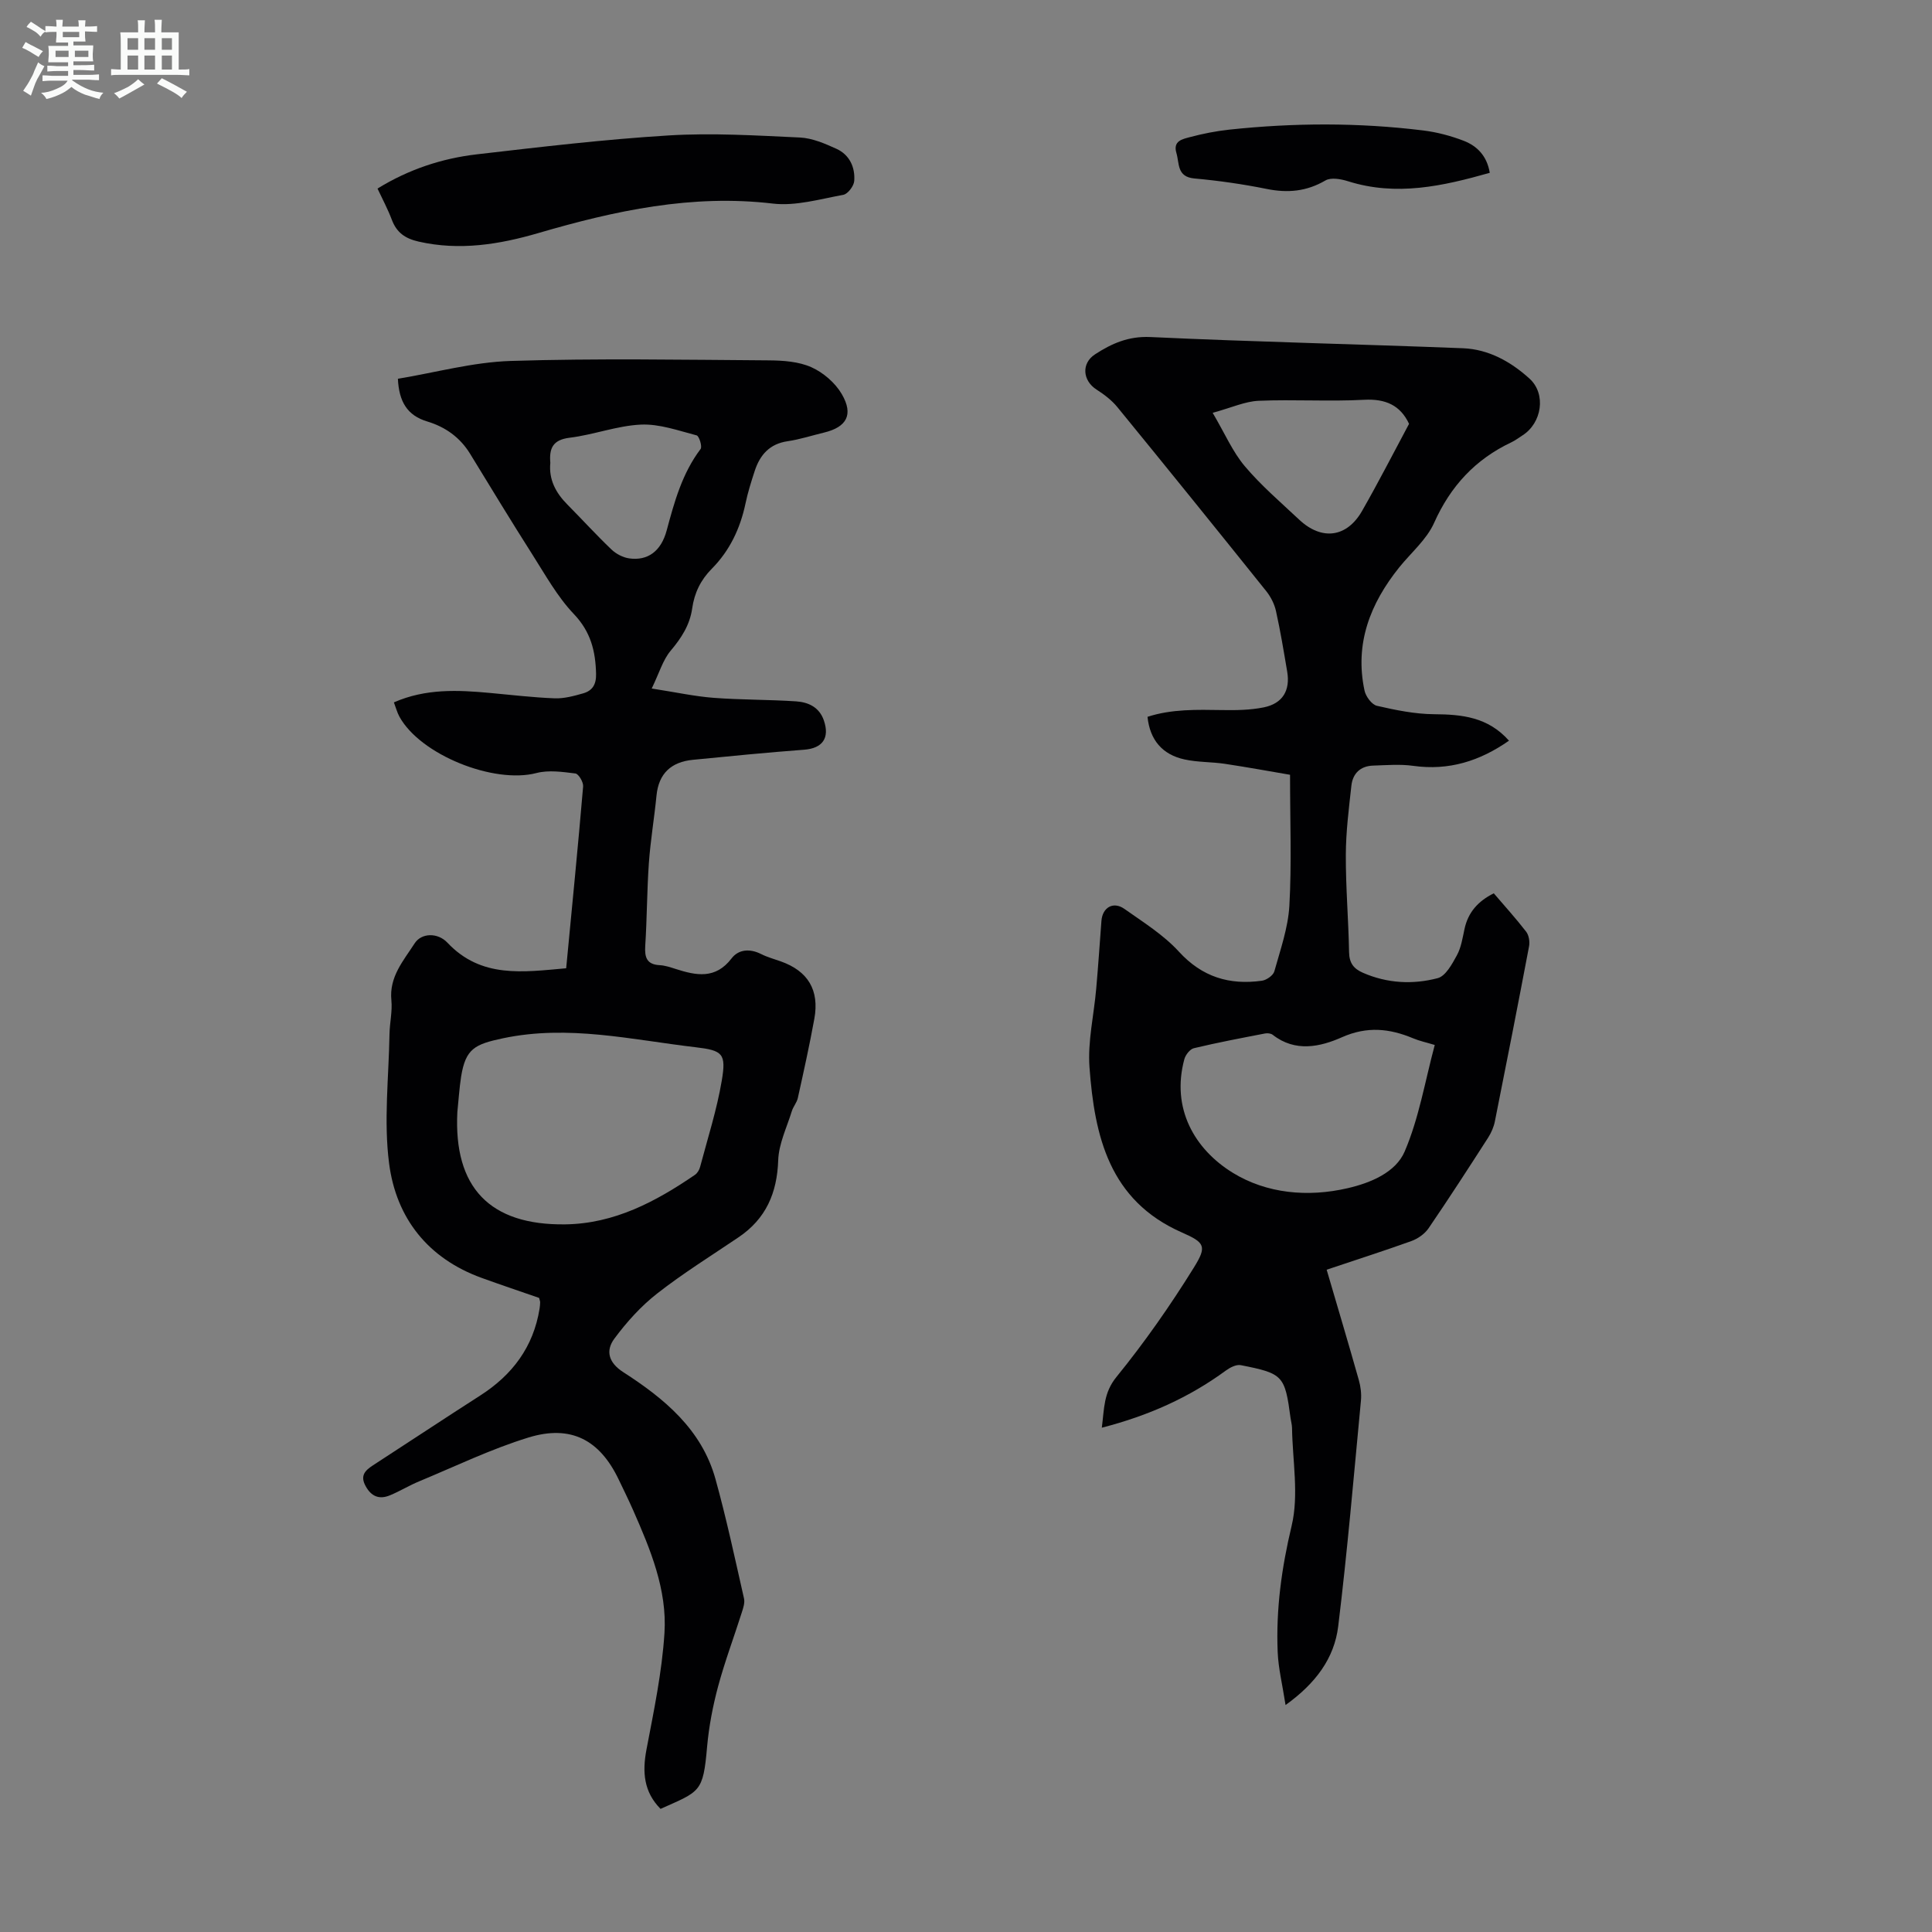 <svg enable-background="new 0 0 400 400" viewBox="0 0 400 400" xmlns="http://www.w3.org/2000/svg"><rect x="0" y="0" width="400" height="400" fill="#808080" stroke="none"/><path d="m6.8 9.5c.6.3 1.3.7 2.1 1.1-.4.4-.7.8-.9 1.2-.7-.4-1.3-.8-1.8-1.1s-1.1-.6-1.6-.8c.2-.4.5-.8.7-1.2.4.2.8.5 1.5.8zm.9 6.9c-.3.6-.5 1.1-.7 1.7s-.4 1.1-.6 1.7c-.6-.4-1.1-.7-1.6-1 .7-1 1.2-1.8 1.5-2.4.3-.5.6-1.1.8-1.7.3-.6.5-1.2.8-1.8.3.3.8.6 1.3.8-.7 1.3-1.2 2.2-1.5 2.7zm.1-11c.4.3 1 .7 1.7 1.1-.5.2-.8.6-1.1 1.1-.5-.6-1-1-1.4-1.2s-.9-.6-1.5-.8c.2-.4.5-.7.9-1.1.5.3.9.6 1.4.9zm10.5 13.1c1 .4 2 .6 3.1.7-.4.4-.7.8-.8 1.3-.9-.2-1.9-.6-3-.9-1-.4-2-.9-2.8-1.6-.5.4-1.1.9-1.9 1.3s-1.9.9-3.3 1.2c-.1-.3-.5-.8-1.1-1.3 1 0 2.1-.3 3.2-.8 1.2-.5 1.9-1 2.3-1.7h-3.2c-.4 0-1 0-2 .1v-1.2c1 0 1.7.1 2 .1h3.3v-1h-2.3c-.2 0-.9 0-2 .1v-1.2c1.2 0 1.9.1 2 .1h2.3v-.8h-4.1c0-.7.1-1.2.1-1.6 0-.5 0-1.1-.1-1.8h4.1v-.7h-2.5c0-.6.1-1.1.1-1.6v-.6h-.5c-.4 0-1 0-1.8.1v-1.3c1.2 0 1.9.1 2.1.1h.2c0-.3 0-.8-.1-1.4h1.4c0 .6-.1 1-.1 1.4h3.4c0-.4 0-.8-.1-1.3h1.5c0 .4-.1.9-.1 1.3.7 0 1.5 0 2.5-.1v1.2c-1 0-1.8-.1-2.5-.1v.6c0 .3 0 .8.1 1.5h-2.5v.8h4.1c0 .7-.1 1.3-.1 1.8s0 1 .1 1.5h-4.1v.8h1.4c.8 0 1.8 0 2.9-.1v1.2c-1 0-1.9-.1-2.8-.1h-1.5v1h3.2c.3 0 1 0 2.1-.1v1.2c-1.1 0-1.8-.1-2.1-.1h-3.4l-.1.1c1.4 1 2.4 1.5 3.4 1.9zm-4.1-6.7v-1.3h-2.7v1.3zm2.2-4.1v-1.1h-3.4v1.1zm1.9 4.1v-1.3h-2.8v1.3z" fill="#fafbfa"/><path d="m37 6.7v2.3 5.4c1 0 1.8 0 2.2-.1v1.3c-.6 0-1.5-.1-2.5-.1h-11.9c-.7 0-1.3 0-1.8.1v-1.3c.5 0 1.1.1 2 .1v-5.2c0-1 0-1.8-.1-2.5h3.7c0-1.3 0-2.1-.1-2.5h1.5c0 .4-.1 1.3-.1 2.5h2.2c0-1.2 0-2.1-.1-2.6h1.5c0 .4-.1 1.3-.1 2.6zm-12.3 13.7c-.3-.4-.7-.8-1.1-1.1 1.1-.4 2.1-.9 2.9-1.3.8-.5 1.5-1 2.1-1.6.4.4.9.8 1.3 1.1-2.5 1.4-4.2 2.4-5.2 2.9zm3.9-10.1v-2.4h-2.2v2.4zm0 4.1v-2.9h-2.2v2.9zm3.5-4.1v-2.4h-2.2v2.4zm0 4.1v-2.9h-2.2v2.9zm.4 2.9 1-1.1c.6.3 1.4.7 2.5 1.3s2 1.1 2.7 1.5c-.4.4-.8.8-1.1 1.3-.8-.8-2.5-1.7-5.1-3zm3.1-7v-2.4h-2.1v2.4zm0 4.1v-2.9h-2.1v2.9z" fill="#fafbfa"/><g fill="#010103"><path d="m136.76 374.51c-3.47-3.5-3.81-7.61-2.91-12.31 1.52-7.99 3.21-16.02 3.72-24.1.57-8.98-2.91-17.31-6.49-25.44-.95-2.15-1.98-4.25-3-6.37-3.91-8.16-9.86-11.37-18.66-8.67-7.75 2.38-15.13 5.96-22.65 9.08-2.06.85-3.98 2.04-6.04 2.89-2.17.9-3.83.28-5.02-1.89-1.19-2.15-.17-3.23 1.51-4.32 7.41-4.8 14.77-9.69 22.2-14.45 6.66-4.27 11.01-10.05 12.29-17.97.07-.44.11-.89.12-1.33.01-.21-.1-.43-.21-.91-3.86-1.34-7.88-2.69-11.86-4.13-11.16-4.03-17.73-12.39-19.2-23.7-1.14-8.77-.07-17.84.08-26.77.04-2.35.62-4.72.39-7.03-.48-4.86 2.51-8.19 4.82-11.78 1.4-2.18 4.77-2.27 6.78-.14 7 7.44 15.7 6.08 24.59 5.3 1.21-12.7 2.45-25.16 3.51-37.64.08-.89-.94-2.61-1.6-2.69-2.67-.33-5.54-.75-8.07-.09-8.82 2.3-24.05-3.77-28.38-11.7-.46-.85-.71-1.83-1.13-2.93 6.59-2.89 13.25-2.57 19.94-1.95 4.45.41 8.9.94 13.35 1.11 1.95.07 3.98-.48 5.9-1.03 1.89-.54 2.72-1.81 2.67-4.02-.11-4.72-1.09-8.71-4.59-12.39-3.42-3.59-5.91-8.11-8.61-12.35-4.38-6.88-8.61-13.86-12.87-20.82-2.09-3.42-5.14-5.58-8.89-6.71-4.13-1.24-5.85-4.1-6.07-8.84 7.81-1.29 15.57-3.45 23.38-3.69 17.78-.56 35.59-.24 53.39-.12 2.97.02 6.2.24 8.84 1.42 2.46 1.1 4.93 3.23 6.29 5.56 2.49 4.27 1.01 6.85-3.71 7.98-2.5.6-4.97 1.41-7.5 1.78-3.72.54-5.71 2.81-6.8 6.11-.73 2.23-1.44 4.48-1.92 6.77-1.09 5.17-3.26 9.77-6.98 13.52-2.31 2.33-3.61 5.02-4.06 8.22-.49 3.43-2.24 6.13-4.47 8.77-1.6 1.91-2.33 4.54-3.91 7.81 5.03.78 8.91 1.63 12.84 1.93 5.68.43 11.39.35 17.07.73 2.51.17 4.79 1.2 5.73 3.94 1.26 3.67-.29 5.78-4.08 6.07-7.69.58-15.36 1.33-23.03 2.09-4.46.44-7.09 2.79-7.54 7.42-.46 4.67-1.25 9.31-1.58 13.99-.4 5.69-.38 11.41-.75 17.1-.15 2.41.31 3.87 3.01 4.01 1.1.06 2.19.43 3.25.77 4.26 1.37 8.27 2.2 11.61-2.17 1.46-1.91 3.82-2.07 6.13-.9 1.29.65 2.71 1.03 4.08 1.52 5.6 1.99 8.01 5.93 6.93 11.88-1 5.49-2.21 10.95-3.42 16.41-.21.95-.95 1.76-1.24 2.71-1.04 3.37-2.7 6.74-2.82 10.16-.23 6.8-2.54 12.13-8.22 15.96-5.65 3.82-11.47 7.44-16.83 11.63-3.36 2.62-6.32 5.91-8.87 9.35-1.84 2.48-1.25 4.95 1.84 6.94 8.48 5.46 16.22 11.83 19.08 22.09 2.27 8.17 4.04 16.49 5.92 24.77.2.89-.16 1.97-.46 2.9-1.62 5.11-3.52 10.15-4.91 15.32-1.09 4.06-1.89 8.25-2.27 12.44-.83 9.57-1.44 9.22-9.64 12.9zm-42.07-144.27c-.79 15.58 6.67 23.47 22.37 23.25 10.13-.14 18.71-4.7 26.83-10.26.5-.34.9-1.03 1.06-1.64 1.57-5.93 3.46-11.8 4.48-17.83.95-5.61.23-6.28-5.41-6.94-13.23-1.55-26.34-4.71-39.86-1.86-5.87 1.24-7.75 2.15-8.69 7.93-.38 2.44-.52 4.9-.78 7.35zm19.25-134.41c-.35 3.45 1.13 6.21 3.52 8.62 3.06 3.09 5.99 6.31 9.13 9.31.96.92 2.39 1.67 3.7 1.85 3.81.53 6.58-1.47 7.74-5.79 1.6-5.95 3.21-11.82 7.02-16.86.38-.5-.3-2.69-.82-2.82-3.8-.99-7.73-2.41-11.55-2.23-4.95.23-9.8 2.12-14.76 2.72-3.5.43-4.24 2.23-3.98 5.2z"/><path d="m274.67 262.88c2.29 7.82 4.53 15.3 6.65 22.81.39 1.36.58 2.87.45 4.27-1.48 15.59-2.81 31.21-4.71 46.76-.81 6.6-4.65 11.8-10.9 16.29-.65-4.23-1.49-7.58-1.63-10.96-.37-8.85.81-17.44 2.89-26.15 1.53-6.4.18-13.5.08-20.28-.01-.66-.21-1.32-.3-1.99-1.18-8.84-1.51-9.26-10.32-10.99-.94-.18-2.24.5-3.11 1.14-7.58 5.55-15.95 9.31-25.65 11.81.52-4.03.35-7.22 3.04-10.52 5.82-7.16 11.15-14.79 16.02-22.64 2.74-4.41 2.29-5.16-2.48-7.26-15.06-6.61-18.08-19.97-19.13-34.17-.4-5.37.92-10.86 1.39-16.31.41-4.67.73-9.36 1.08-14.03.21-2.79 2.46-4.11 4.76-2.48 3.91 2.76 8.1 5.37 11.28 8.85 4.82 5.27 10.47 6.95 17.18 6.02.96-.13 2.35-1.1 2.58-1.95 1.25-4.48 2.85-9.01 3.11-13.59.49-8.67.14-17.38.14-27.1-3.98-.68-8.73-1.55-13.5-2.27-2.76-.41-5.61-.31-8.32-.9-4.64-1-7.2-4.06-7.69-8.83 5.01-1.63 10.21-1.48 15.43-1.4 2.89.05 5.84.01 8.65-.56 3.91-.8 5.5-3.51 4.84-7.4-.71-4.19-1.4-8.39-2.32-12.53-.32-1.46-1.08-2.95-2.01-4.12-10.22-12.75-20.49-25.46-30.83-38.11-1.17-1.43-2.73-2.62-4.31-3.63-2.89-1.85-3.19-5.42-.33-7.29 3.46-2.25 6.93-3.8 11.48-3.59 21.56 1.01 43.15 1.47 64.72 2.32 5.31.21 9.91 2.79 13.77 6.29 3.5 3.18 2.57 9.2-1.47 11.76-.76.48-1.47 1.04-2.28 1.42-7.47 3.53-12.61 9.08-16.01 16.7-1.54 3.44-4.75 6.14-7.2 9.18-6.02 7.49-9.28 15.8-7.2 25.53.26 1.22 1.5 2.9 2.57 3.15 3.88.89 7.87 1.71 11.82 1.74 5.78.04 11.16.57 15.52 5.48-6.06 4.23-12.46 6.24-19.82 5.21-2.73-.38-5.55-.14-8.33-.05-2.62.09-4.2 1.63-4.48 4.15-.52 4.76-1.14 9.55-1.15 14.33-.03 6.71.55 13.42.67 20.13.04 2.25.92 3.44 2.91 4.3 5.04 2.19 10.3 2.44 15.43 1.1 1.65-.43 2.99-2.91 3.98-4.73.89-1.62 1.18-3.6 1.58-5.45.74-3.44 2.78-5.75 6.06-7.39 2.26 2.64 4.59 5.21 6.7 7.94.58.75.79 2.1.6 3.06-2.29 12.08-4.66 24.15-7.07 36.21-.23 1.16-.74 2.34-1.38 3.35-4.05 6.3-8.12 12.6-12.35 18.79-.8 1.17-2.23 2.17-3.59 2.66-5.63 2.02-11.38 3.86-17.51 5.92zm22.38-46.53c-1.75-.53-3.17-.83-4.48-1.38-4.88-2.04-9.51-2.53-14.71-.23-4.53 2.01-9.68 3.16-14.35-.49-.38-.3-1.09-.38-1.6-.28-4.92.95-9.85 1.88-14.73 3.05-.81.19-1.72 1.37-1.97 2.26-2.76 10.17 2.08 18.66 10.07 23.56 6.97 4.27 15.47 5.08 23.75 3.16 4.8-1.11 9.94-3.28 11.79-7.59 2.96-6.89 4.2-14.5 6.23-22.06zm-5.32-128.6c-1.79-3.81-4.82-5.22-9.31-4.98-7.26.39-14.56-.1-21.82.21-2.83.12-5.61 1.42-9.53 2.49 2.55 4.33 4.14 8.08 6.65 11.05 3.37 4 7.41 7.45 11.24 11.05 4.69 4.41 9.9 3.74 13.06-1.82 3.38-5.91 6.48-11.97 9.71-18z"/><path d="m78.16 39.04c6.46-3.98 13.34-6.25 20.59-7.09 13.21-1.53 26.43-3.1 39.69-3.91 9.01-.55 18.11.01 27.16.43 2.57.12 5.19 1.25 7.6 2.35 2.68 1.23 3.87 3.8 3.66 6.64-.07 1.05-1.33 2.71-2.28 2.88-4.82.88-9.83 2.36-14.56 1.81-16.77-1.98-32.67 1.46-48.55 6.1-8.08 2.36-16.31 3.7-24.8 1.77-2.8-.64-4.55-1.87-5.55-4.53-.81-2.16-1.92-4.22-2.96-6.45z"/><path d="m308.44 35.78c-9.75 2.76-19.34 4.91-29.36 1.74-1.46-.46-3.51-.83-4.66-.16-3.92 2.29-7.83 2.64-12.2 1.75-4.92-.99-9.93-1.71-14.93-2.16-3.67-.33-3.08-3.11-3.73-5.28-.75-2.52 1.29-2.87 2.76-3.27 2.68-.72 5.43-1.26 8.19-1.56 13.38-1.43 26.78-1.48 40.15.17 2.85.35 5.71 1.11 8.39 2.14 2.77 1.08 4.81 3.12 5.39 6.63z"/></g></svg>